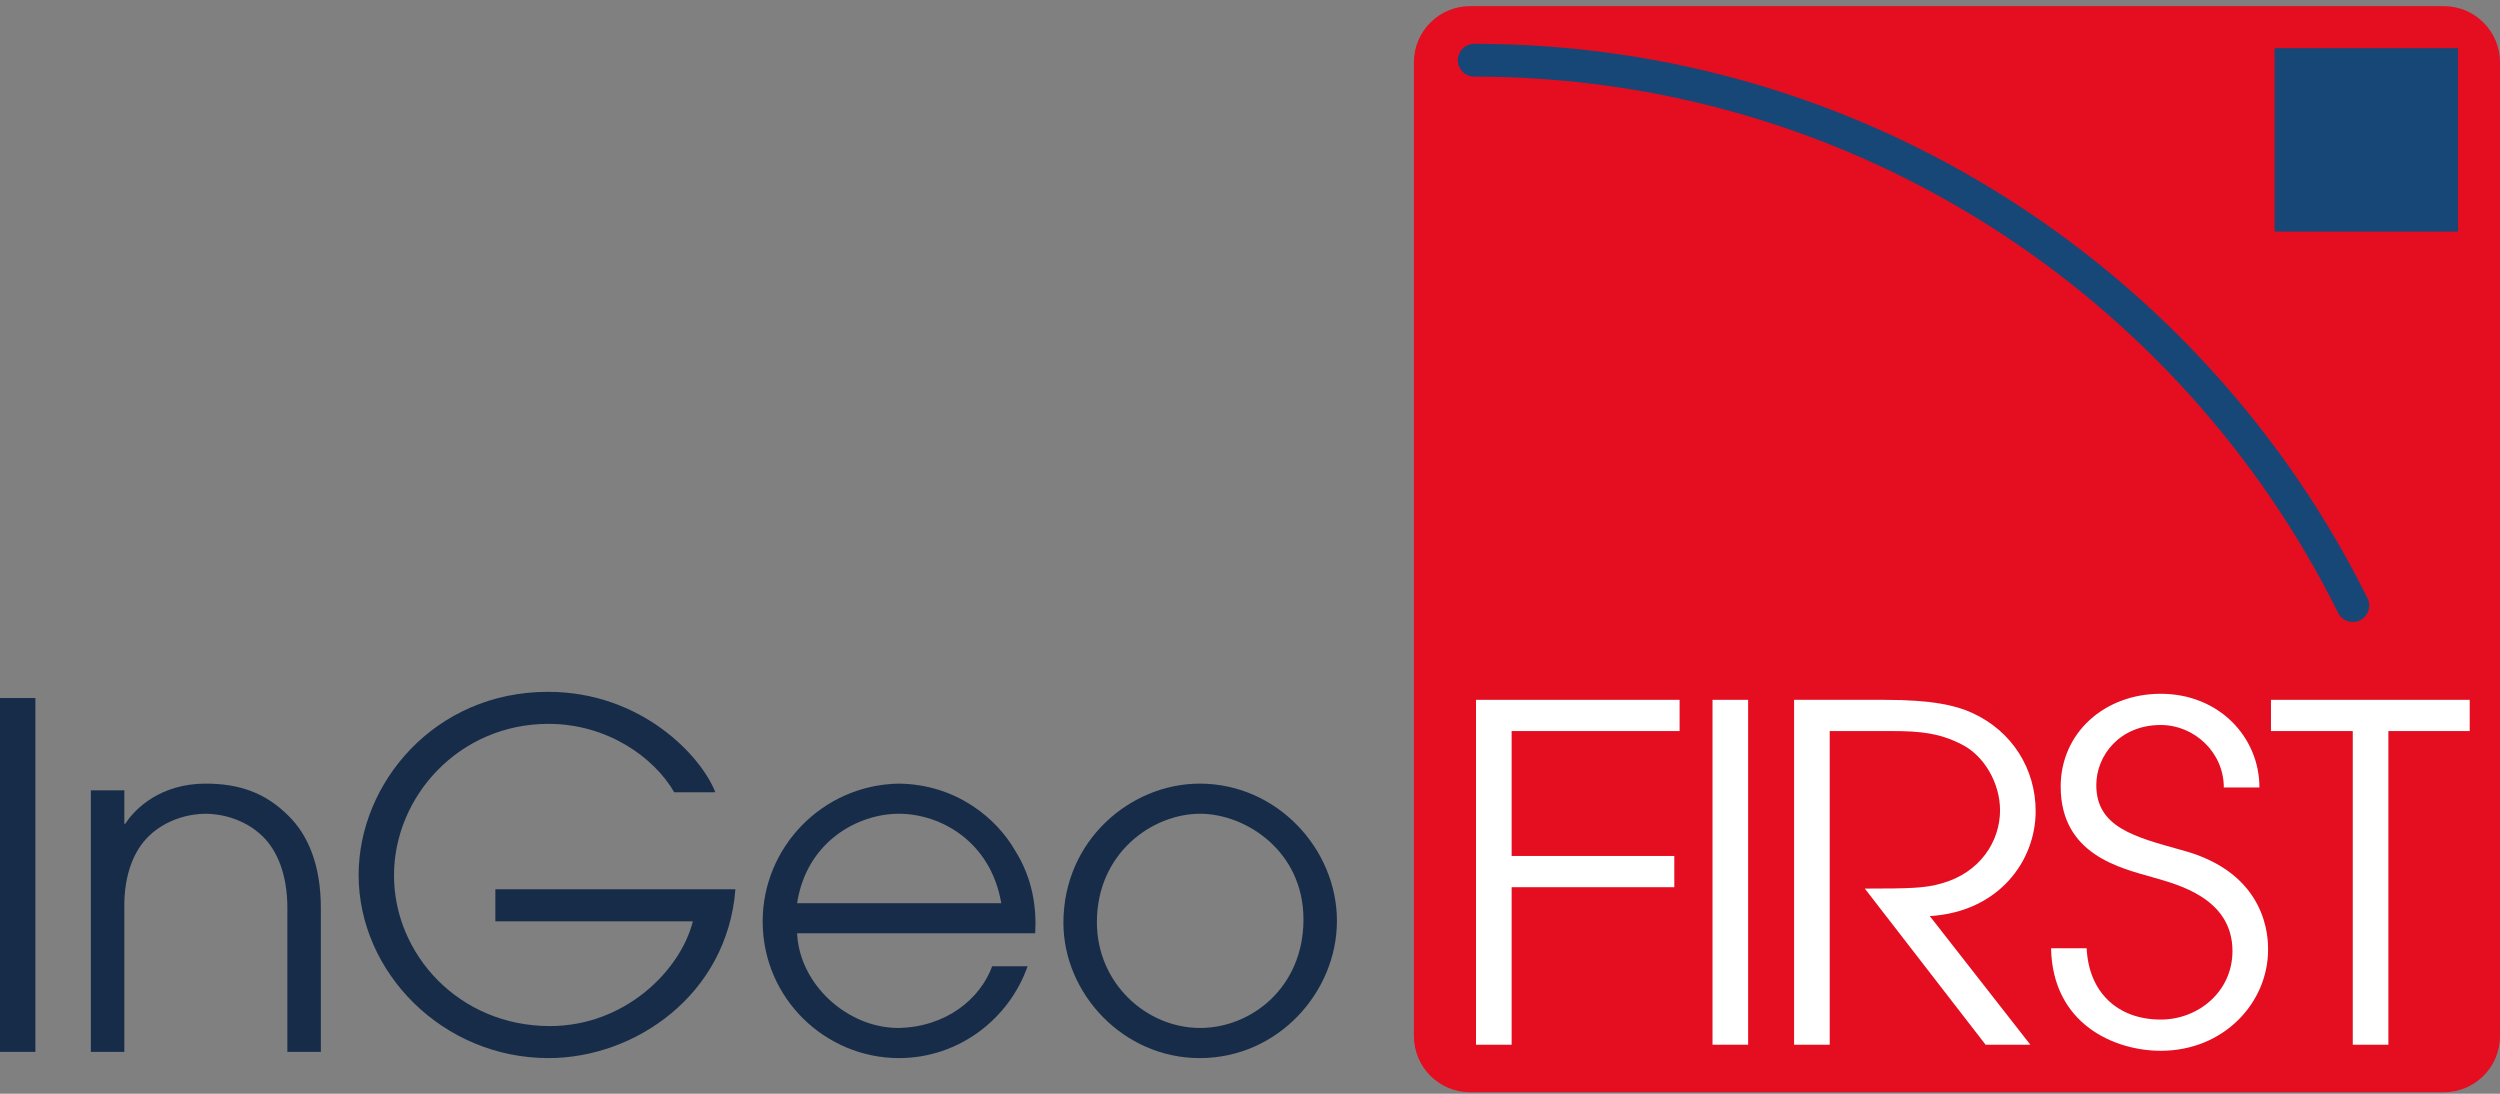 <?xml version="1.0" encoding="UTF-8" standalone="no"?><!DOCTYPE svg PUBLIC "-//W3C//DTD SVG 1.1//EN" "http://www.w3.org/Graphics/SVG/1.1/DTD/svg11.dtd"><svg width="100%" height="100%" viewBox="0 0 160 70" version="1.1" xmlns="http://www.w3.org/2000/svg" xmlns:xlink="http://www.w3.org/1999/xlink" xml:space="preserve" xmlns:serif="http://www.serif.com/" style="fill-rule:evenodd;clip-rule:evenodd;stroke-linecap:round;stroke-linejoin:round;stroke-miterlimit:1.5;"><rect x="0" y="0" width="160" height="70" fill="#808080" stroke="none"/><g><g><path d="M160,3.987c0,-1.983 -1.61,-3.594 -3.594,-3.594l-62.322,0c-1.984,0 -3.594,1.611 -3.594,3.594l0,62.323c0,1.983 1.61,3.593 3.594,3.593l62.322,0c1.984,0 3.594,-1.61 3.594,-3.593l0,-62.323Z" style="fill:#e40e20;"/><path d="M94.352,3.854c24.631,0 45.965,14.226 56.229,34.902" style="fill:none;stroke:#164777;stroke-width:2.1px;"/><rect x="145.573" y="3.082" width="11.738" height="11.738" style="fill:#164777;"/><g><g><path d="M94.465,66.863l2.279,0l0,-10.082l10.411,0l0,-1.999l-10.411,0l0,-7.994l10.75,0l0,-1.999l-13.029,0l0,22.074Z" style="fill:#fff;fill-rule:nonzero;"/><rect x="109.601" y="44.789" width="2.279" height="22.073" style="fill:#fff;fill-rule:nonzero;"/><path d="M114.822,66.863l2.279,0l0,-20.075l3.973,0c1.909,0 3.08,0.149 4.435,0.835c1.478,0.716 2.494,2.506 2.494,4.236c0,1.969 -1.263,3.997 -3.757,4.683c-1.016,0.298 -2.002,0.328 -4.897,0.328l7.73,9.993l2.864,0l-6.436,-8.233c4.404,-0.268 6.775,-3.52 6.775,-6.711c0,-2.715 -1.509,-5.131 -4.065,-6.294c-1.047,-0.478 -2.556,-0.836 -5.605,-0.836l-5.79,0l0,22.074Z" style="fill:#fff;fill-rule:nonzero;"/><path d="M131.268,60.688c0.092,4.862 4.065,6.563 7.021,6.563c4.035,0 6.868,-3.073 6.868,-6.473c0,-0.657 0.031,-4.922 -5.574,-6.384c-2.988,-0.835 -5.42,-1.461 -5.42,-4.146c0,-1.909 1.509,-3.848 4.126,-3.848c2.156,0 4.035,1.76 4.035,3.997l2.279,0c0,-3.221 -2.587,-5.995 -6.314,-5.995c-3.603,0 -6.405,2.505 -6.405,5.936c0,4.384 3.849,5.22 5.913,5.816c1.539,0.448 5.081,1.313 5.081,4.713c0,2.595 -2.187,4.385 -4.589,4.385c-2.802,0 -4.619,-1.79 -4.742,-4.564l-2.279,0Z" style="fill:#fff;fill-rule:nonzero;"/><path d="M150.577,66.863l2.279,0l0,-20.075l5.205,0l0,-1.999l-12.719,0l0,1.999l5.235,0l0,20.075Z" style="fill:#fff;fill-rule:nonzero;"/></g></g></g><g><rect x="0" y="44.674" width="2.265" height="22.646" style="fill:#172c49;fill-rule:nonzero;"/><path d="M5.814,67.32l2.143,0l0,-9.211c-0.031,-2.173 0.642,-3.703 1.56,-4.59c1.163,-1.133 2.693,-1.439 3.642,-1.439c0.949,0 2.479,0.306 3.642,1.439c0.918,0.887 1.591,2.417 1.591,4.59l0,9.211l2.142,0l0,-9.211c0,-2.754 -0.826,-4.682 -2.081,-5.906c-1.53,-1.53 -3.244,-2.051 -5.294,-2.051c-2.846,0 -4.499,1.561 -5.141,2.571l-0.061,0l0,-2.142l-2.143,0l0,16.739Z" style="fill:#172c49;fill-rule:nonzero;"/><path d="M31.704,56.915l0,2.051l12.639,0c-0.796,3.152 -4.346,6.702 -9.15,6.702c-5.815,0 -9.977,-4.591 -9.977,-9.64c0,-5.049 4.162,-9.701 9.885,-9.701c3.764,0 6.763,2.142 8.048,4.376l2.632,0c-0.888,-2.295 -4.713,-6.426 -10.711,-6.426c-7.253,0 -12.118,5.845 -12.118,11.72c0,6.243 5.386,11.721 12.149,11.721c5.569,0 11.445,-4.07 11.965,-10.803l-15.362,0Z" style="fill:#172c49;fill-rule:nonzero;"/><path d="M66.254,59.731c0.092,-1.622 -0.153,-3.489 -1.286,-5.294c-1.193,-2.081 -3.794,-4.254 -7.466,-4.285c-4.866,0.092 -8.691,4.07 -8.691,8.814c0,4.957 4.039,8.752 8.721,8.752c3.856,0 7.069,-2.54 8.232,-5.876l-2.264,0c-0.765,2.081 -2.938,3.887 -5.998,3.948c-3.275,0 -6.335,-2.785 -6.488,-6.059l15.24,0Zm-15.24,-1.928c0.612,-3.948 3.886,-5.723 6.518,-5.723c2.663,0 5.876,1.775 6.549,5.723l-13.067,0Z" style="fill:#172c49;fill-rule:nonzero;"/><path d="M68.059,59.058c0,4.529 3.826,8.66 8.722,8.66c5.019,0 8.783,-4.223 8.783,-8.783c0,-4.59 -3.826,-8.783 -8.783,-8.783c-4.407,0 -8.722,3.611 -8.722,8.906Zm2.142,-0.031c0,-4.437 3.55,-6.947 6.611,-6.947c2.876,0 6.61,2.357 6.61,6.763c0,4.376 -3.367,6.947 -6.61,6.947c-3.459,0 -6.611,-2.877 -6.611,-6.763Z" style="fill:#172c49;fill-rule:nonzero;"/></g></g></svg>